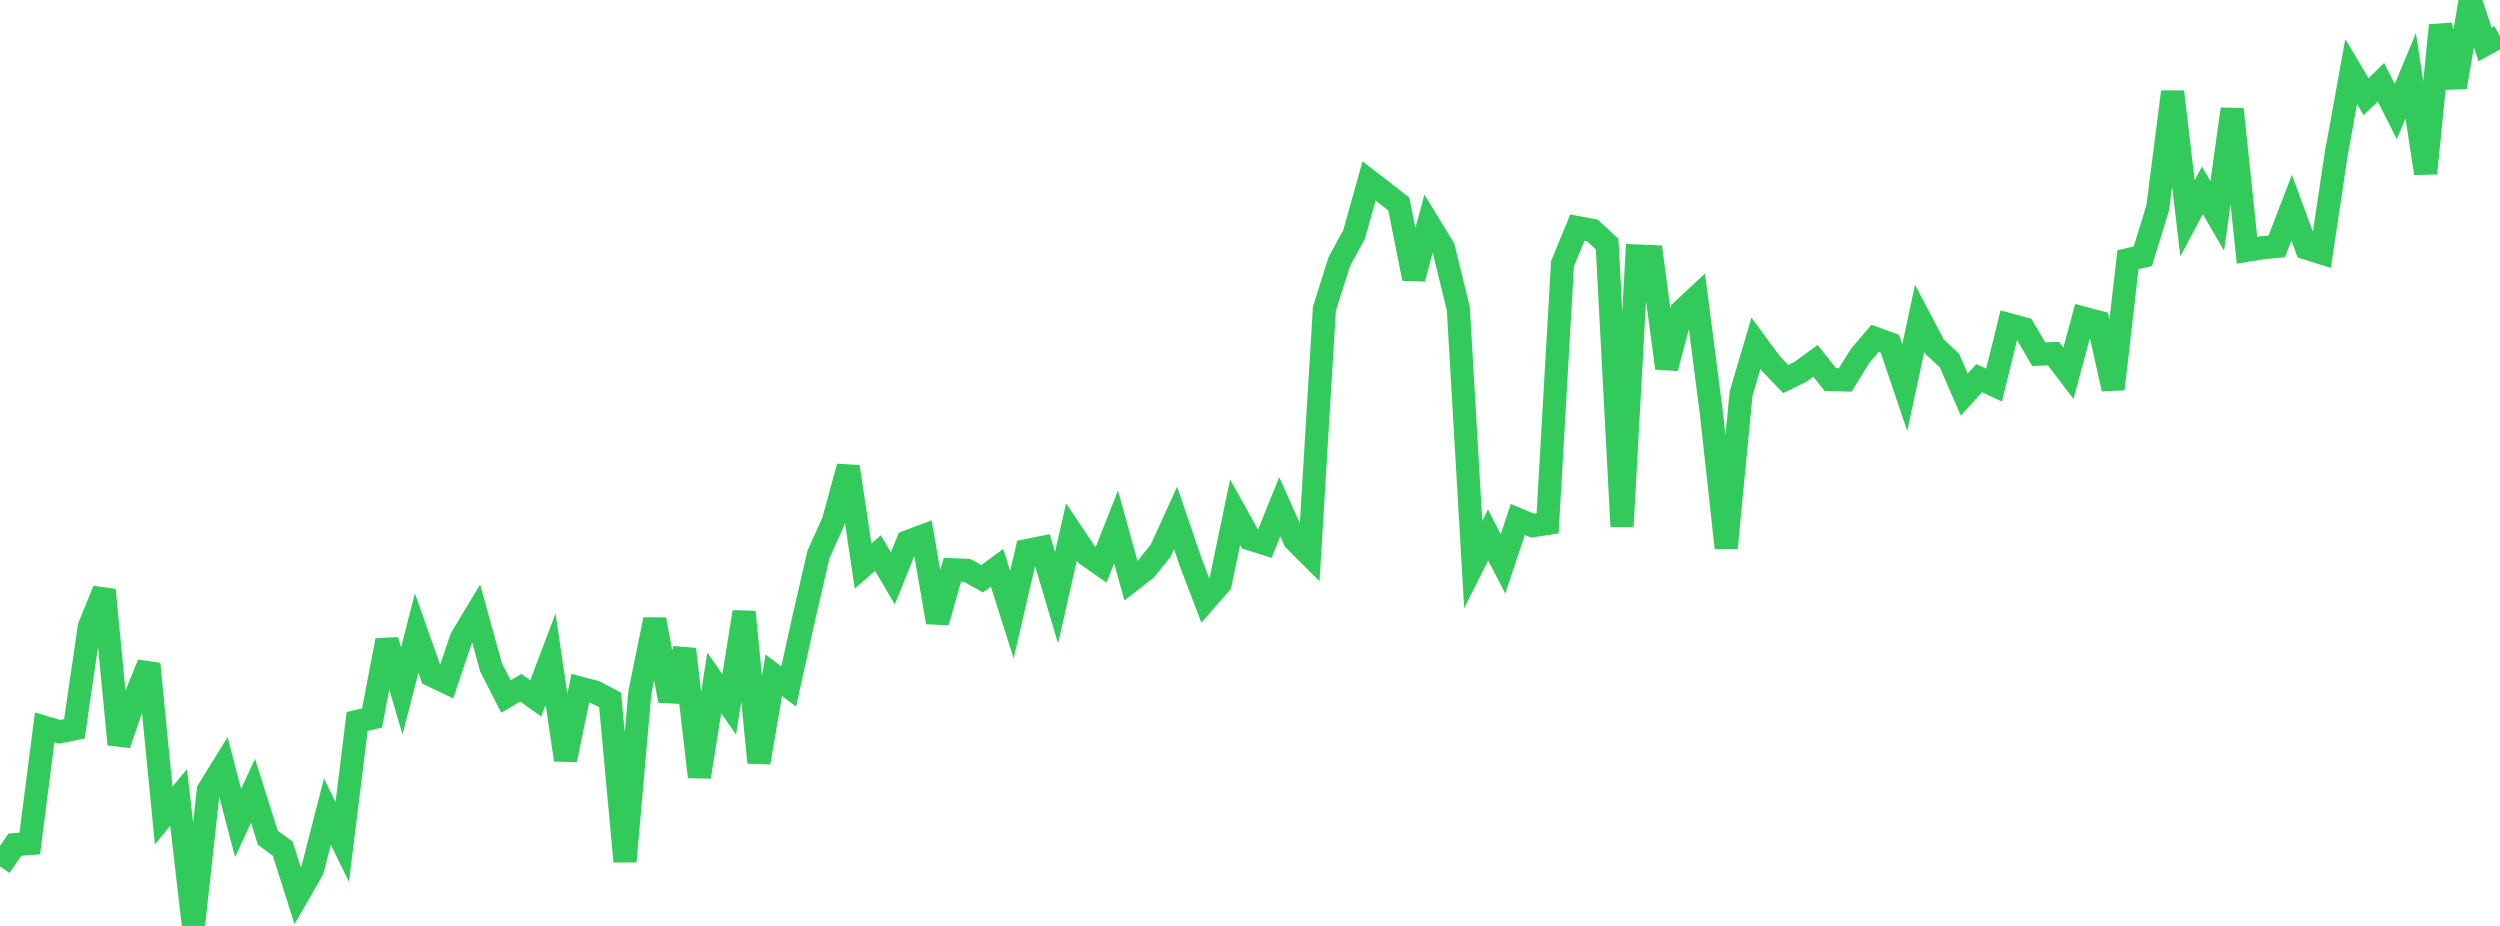 <?xml version="1.0" standalone="no"?>
<!DOCTYPE svg PUBLIC "-//W3C//DTD SVG 1.1//EN" "http://www.w3.org/Graphics/SVG/1.1/DTD/svg11.dtd">

<svg width="135" height="50" viewBox="0 0 135 50" preserveAspectRatio="none" 
  xmlns="http://www.w3.org/2000/svg"
  xmlns:xlink="http://www.w3.org/1999/xlink">


<polyline points="0.0, 46.785 0.804, 45.61 1.607, 45.551 2.411, 39.279 3.214, 39.516 4.018, 39.356 4.821, 33.85 5.625, 31.862 6.429, 40.195 7.232, 37.825 8.036, 35.85 8.839, 44.038 9.643, 43.061 10.446, 50.0 11.25, 42.676 12.054, 41.374 12.857, 44.443 13.661, 42.703 14.464, 45.239 15.268, 45.83 16.071, 48.363 16.875, 46.961 17.679, 43.829 18.482, 45.463 19.286, 38.958 20.089, 38.773 20.893, 34.575 21.696, 37.314 22.5, 34.184 23.304, 36.462 24.107, 36.846 24.911, 34.464 25.714, 33.13 26.518, 36.041 27.321, 37.611 28.125, 37.138 28.929, 37.714 29.732, 35.597 30.536, 41.031 31.339, 37.161 32.143, 37.377 32.946, 37.795 33.75, 46.519 34.554, 37.38 35.357, 33.454 36.161, 37.84 36.964, 35.058 37.768, 41.951 38.571, 36.873 39.375, 38.035 40.179, 33.045 40.982, 41.177 41.786, 36.463 42.589, 37.072 43.393, 33.432 44.196, 29.944 45.0, 28.159 45.804, 25.204 46.607, 30.566 47.411, 29.867 48.214, 31.228 49.018, 29.249 49.821, 28.947 50.625, 33.601 51.429, 30.767 52.232, 30.802 53.036, 31.251 53.839, 30.662 54.643, 33.193 55.446, 29.73 56.25, 29.568 57.054, 32.28 57.857, 28.734 58.661, 29.935 59.464, 30.496 60.268, 28.455 61.071, 31.359 61.875, 30.734 62.679, 29.732 63.482, 27.972 64.286, 30.33 65.089, 32.43 65.893, 31.51 66.696, 27.661 67.5, 29.102 68.304, 29.354 69.107, 27.362 69.911, 29.163 70.714, 29.966 71.518, 16.672 72.321, 14.129 73.125, 12.649 73.929, 9.772 74.732, 10.389 75.536, 11.017 76.339, 15.044 77.143, 12.073 77.946, 13.388 78.75, 16.666 79.554, 30.482 80.357, 28.889 81.161, 30.45 81.964, 28.05 82.768, 28.388 83.571, 28.263 84.375, 14.244 85.179, 12.289 85.982, 12.439 86.786, 13.177 87.589, 28.433 88.393, 13.823 89.196, 13.856 90.0, 19.88 90.804, 16.807 91.607, 16.057 92.411, 22.282 93.214, 29.585 94.018, 21.26 94.821, 18.533 95.625, 19.631 96.429, 20.468 97.232, 20.074 98.036, 19.485 98.839, 20.497 99.643, 20.516 100.446, 19.217 101.25, 18.272 102.054, 18.561 102.857, 20.929 103.661, 17.194 104.464, 18.722 105.268, 19.464 106.071, 21.308 106.875, 20.42 107.679, 20.796 108.482, 17.531 109.286, 17.749 110.089, 19.125 110.893, 19.096 111.696, 20.154 112.5, 17.179 113.304, 17.391 114.107, 21.003 114.911, 14.022 115.714, 13.838 116.518, 11.213 117.321, 4.956 118.125, 11.787 118.929, 10.278 119.732, 11.662 120.536, 5.893 121.339, 13.515 122.143, 13.38 122.946, 13.306 123.75, 11.215 124.554, 13.401 125.357, 13.654 126.161, 8.291 126.964, 3.867 127.768, 5.22 128.571, 4.44 129.375, 6.026 130.179, 4.091 130.982, 9.361 131.786, 1.365 132.589, 4.707 133.393, 0.0 134.196, 2.4 135.0, 1.959" fill="none" stroke="#32ca5b" stroke-width="1.25"/>

</svg>